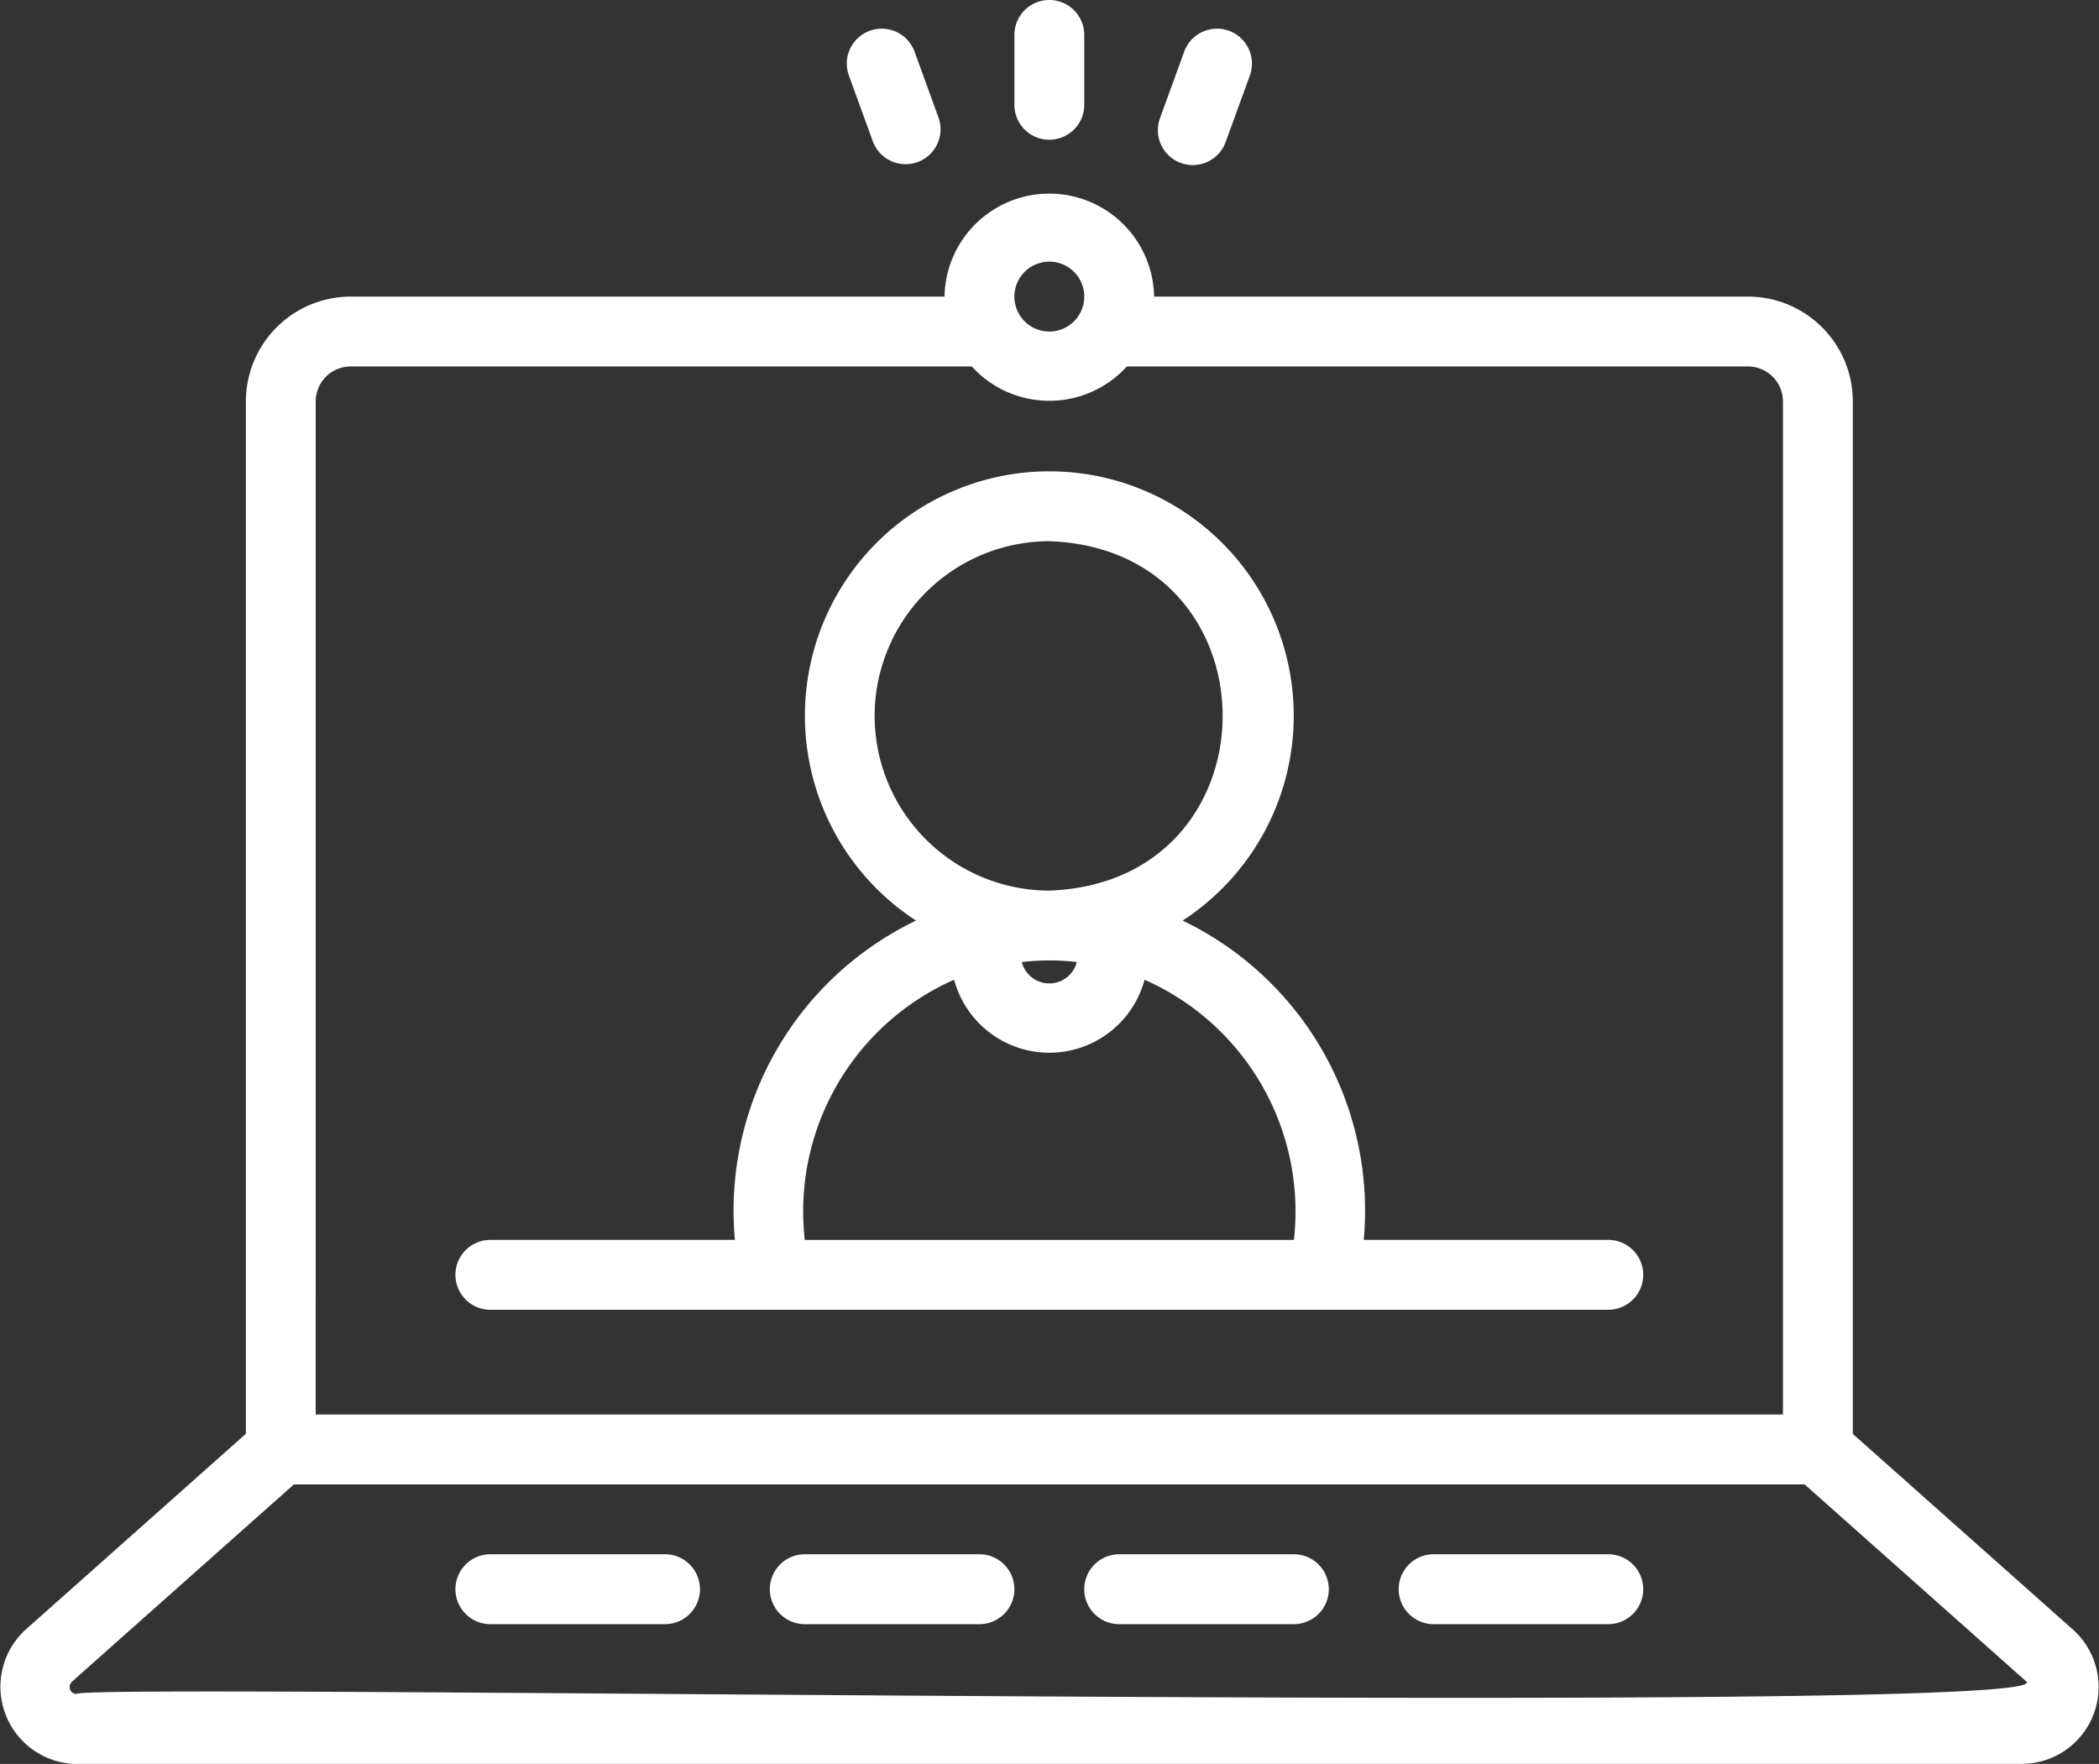 <svg xmlns="http://www.w3.org/2000/svg" width="65.483" height="55.03" viewBox="0 0 65.483 55.03">
  <rect x="0" y="0" width="65.483" height="55.03" fill="#333333" stroke="none"/>
  <g id="video-call" transform="translate(-1.959 -6.754)">
    <path id="Path_787" data-name="Path 787" d="M32.085,11.113a1.09,1.09,0,0,0,1.09-1.09V7.844a1.09,1.09,0,1,0-2.18,0v2.18a1.09,1.09,0,0,0,1.09,1.09Z" transform="translate(2.61)" fill="#fff"/>
    <path id="Path_788" data-name="Path 788" d="M27.018,11.109a1.09,1.09,0,0,0,2.048-.745l-.745-2.048a1.09,1.09,0,1,0-2.048.745l.745,2.048Z" transform="translate(2.179 0.076)" fill="#fff"/>
    <path id="Path_789" data-name="Path 789" d="M35.817,11.761a1.091,1.091,0,0,0,1.4-.652l.745-2.048a1.09,1.09,0,1,0-2.048-.745l-.745,2.048A1.089,1.089,0,0,0,35.817,11.761Z" transform="translate(2.979 0.076)" fill="#fff"/>
    <path id="Path_790" data-name="Path 790" d="M4.348,61.286H65.041A2.4,2.4,0,0,0,66.633,57.1l-6.871-6.108V18.781a3.273,3.273,0,0,0-3.27-3.27H37.964a3.27,3.27,0,0,0-6.539,0H12.9a3.273,3.273,0,0,0-3.27,3.27V50.988L2.756,57.1a2.411,2.411,0,0,0,1.592,4.19ZM34.695,14.421a1.09,1.09,0,0,1,0,2.18A1.09,1.09,0,0,1,34.695,14.421Zm-22.887,4.36a1.091,1.091,0,0,1,1.09-1.09H32.276a3.268,3.268,0,0,0,4.838,0H56.492a1.091,1.091,0,0,1,1.09,1.09V50.387H11.807ZM4.2,58.725l6.928-6.158H58.258l6.928,6.159c.779,1.079-60.769.021-60.837.38a.219.219,0,0,1-.145-.381Z" transform="translate(0 0.496)" fill="#fff"/>
    <path id="Path_791" data-name="Path 791" d="M16.084,53.424h5.449a1.09,1.09,0,0,0,0-2.18H16.084A1.09,1.09,0,0,0,16.084,53.424Z" transform="translate(1.173 3.999)" fill="#fff"/>
    <path id="Path_792" data-name="Path 792" d="M25.084,53.424h5.449a1.09,1.09,0,0,0,0-2.18H25.084A1.09,1.09,0,0,0,25.084,53.424Z" transform="translate(1.982 3.999)" fill="#fff"/>
    <path id="Path_793" data-name="Path 793" d="M34.084,53.424h5.449a1.09,1.09,0,0,0,0-2.18H34.084A1.09,1.09,0,0,0,34.084,53.424Z" transform="translate(2.791 3.999)" fill="#fff"/>
    <path id="Path_794" data-name="Path 794" d="M43.084,53.424h5.449a1.09,1.09,0,0,0,0-2.18H43.084A1.09,1.09,0,0,0,43.084,53.424Z" transform="translate(3.6 3.999)" fill="#fff"/>
    <path id="Path_795" data-name="Path 795" d="M50.96,44.222H43.331a10.038,10.038,0,0,0-5.65-9.961,7.625,7.625,0,1,0-8.318,0,10.038,10.038,0,0,0-5.65,9.961H16.084a1.09,1.09,0,0,0,0,2.18H50.96a1.09,1.09,0,0,0,0-2.18ZM28.072,27.874a5.456,5.456,0,0,1,5.449-5.449c7.212.256,7.21,10.644,0,10.9A5.456,5.456,0,0,1,28.072,27.874Zm6.307,7.681a.885.885,0,0,1-1.715,0A7.289,7.289,0,0,1,34.379,35.554Zm6.772,8.668H25.893a7.9,7.9,0,0,1,4.659-8.117,3.076,3.076,0,0,0,5.941,0,7.9,7.9,0,0,1,4.659,8.117Z" transform="translate(1.173 1.213)" fill="#fff"/>
  </g>
</svg>
